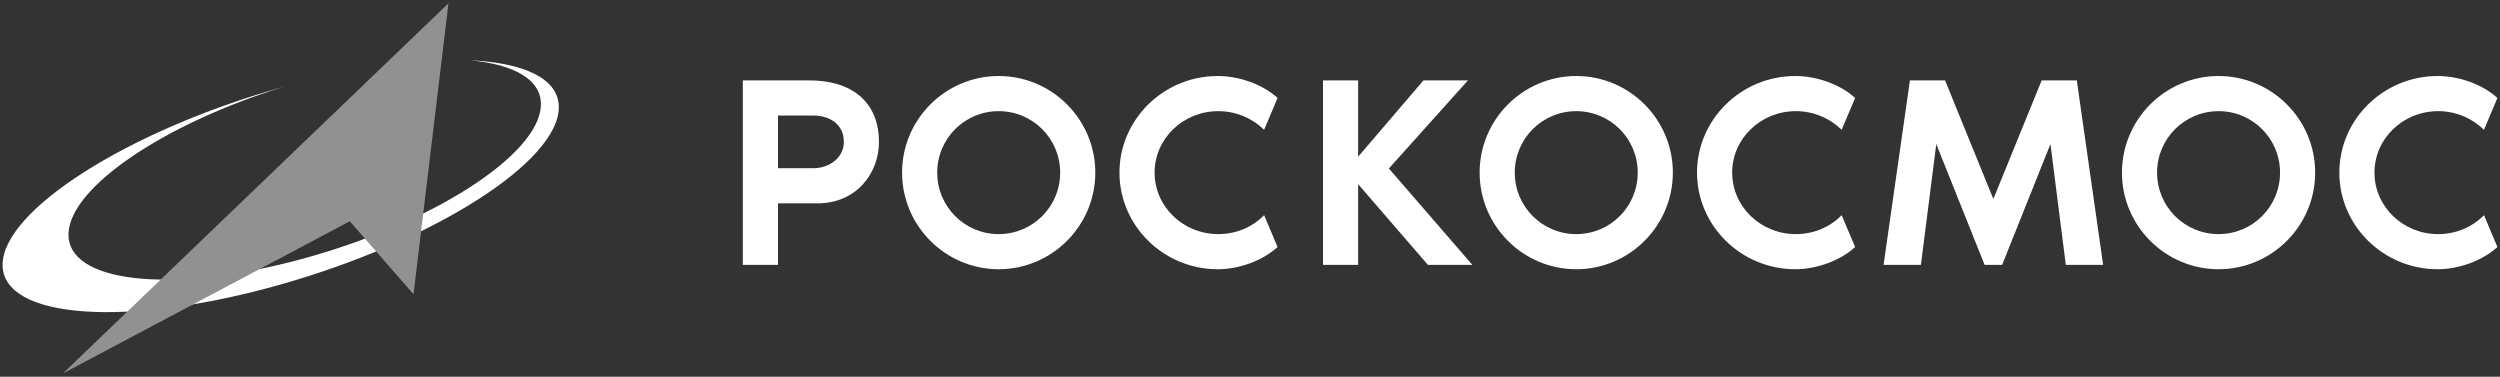<svg width="219" height="33" viewBox="0 0 219 33" fill="none" xmlns="http://www.w3.org/2000/svg">
<rect x="0" y="0" width="219" height="33" fill="#333333" stroke="none"/>
<path fill-rule="evenodd" clip-rule="evenodd" d="M24.589 7.672L24.798 7.614C14.399 10.841 6.172 16.37 6.002 20.431C5.821 24.776 14.941 25.797 26.366 22.709C37.791 19.621 47.204 13.593 47.384 9.247C47.477 6.995 45.071 5.637 41.143 5.279C45.944 5.494 48.952 6.893 48.952 9.392C48.952 14.154 38.042 21.107 24.589 24.921C11.136 28.733 0.226 27.962 0.226 23.2C0.226 18.438 11.136 11.485 24.589 7.672Z" fill="white"/>
<path fill-rule="evenodd" clip-rule="evenodd" d="M5.512 32.712L39.287 0.288L36.225 25.776L30.641 19.382L5.512 32.712Z" fill="#919191"/>
<path d="M76.998 12.429C76.998 15.169 75.026 17.814 71.614 17.814H68.151V23.2H65.073V7.043H70.843C75.05 7.043 76.998 9.302 76.998 12.429ZM73.921 12.429C73.921 10.913 72.72 10.12 71.228 10.12H68.151V14.736H71.228C72.72 14.736 73.921 13.774 73.921 12.429Z" fill="white"/>
<path d="M95.949 15.12C95.949 19.785 92.149 23.585 87.484 23.585C82.821 23.585 79.022 19.785 79.022 15.12C79.022 10.457 82.821 6.659 87.484 6.659C92.149 6.659 95.949 10.457 95.949 15.12ZM92.871 15.12C92.871 12.14 90.466 9.737 87.484 9.737C84.504 9.737 82.1 12.14 82.1 15.12C82.1 18.103 84.504 20.508 87.484 20.508C90.466 20.508 92.871 18.103 92.871 15.12Z" fill="white"/>
<path d="M110.736 18.849L111.914 21.638C110.545 22.888 108.476 23.585 106.673 23.585C101.936 23.585 98.065 19.785 98.065 15.121C98.065 10.458 101.936 6.659 106.673 6.659C108.476 6.659 110.545 7.332 111.914 8.582L110.736 11.371C109.703 10.36 108.284 9.737 106.721 9.737C103.644 9.737 101.143 12.14 101.143 15.121C101.143 18.103 103.644 20.508 106.721 20.508C108.309 20.508 109.727 19.883 110.736 18.849Z" fill="white"/>
<path d="M128.976 23.2H125.081L118.973 16.131V23.2H115.896V7.043H118.973V13.727L124.695 7.043H128.591L121.666 14.76L128.976 23.2Z" fill="white"/>
<path d="M146.542 15.12C146.542 19.785 142.744 23.585 138.079 23.585C133.415 23.585 129.616 19.785 129.616 15.12C129.616 10.457 133.415 6.659 138.079 6.659C142.744 6.659 146.542 10.457 146.542 15.12ZM143.465 15.12C143.465 12.14 141.061 9.737 138.079 9.737C135.097 9.737 132.694 12.14 132.694 15.12C132.694 18.103 135.097 20.508 138.079 20.508C141.061 20.508 143.465 18.103 143.465 15.12Z" fill="white"/>
<path d="M161.33 18.849L162.509 21.638C161.138 22.888 159.071 23.585 157.268 23.585C152.531 23.585 148.66 19.785 148.66 15.121C148.66 10.458 152.531 6.659 157.268 6.659C159.071 6.659 161.138 7.332 162.509 8.582L161.33 11.371C160.297 10.36 158.879 9.737 157.316 9.737C154.239 9.737 151.738 12.14 151.738 15.121C151.738 18.103 154.239 20.508 157.316 20.508C158.902 20.508 160.322 19.883 161.33 18.849Z" fill="white"/>
<path d="M184.235 23.2H180.965L179.619 12.621L175.389 23.2H173.85L169.618 12.621L168.271 23.2H165.001L167.309 7.043H170.387L174.618 17.43L178.85 7.043H181.927L184.235 23.2Z" fill="white"/>
<path d="M202.809 15.12C202.809 19.785 199.011 23.585 194.346 23.585C189.681 23.585 185.883 19.785 185.883 15.12C185.883 10.457 189.681 6.659 194.346 6.659C199.011 6.659 202.809 10.457 202.809 15.12ZM199.732 15.12C199.732 12.14 197.329 9.737 194.346 9.737C191.365 9.737 188.96 12.14 188.96 15.12C188.96 18.103 191.365 20.508 194.346 20.508C197.329 20.508 199.732 18.103 199.732 15.12Z" fill="white"/>
<path d="M217.596 18.849L218.774 21.638C217.403 22.888 215.337 23.585 213.533 23.585C208.797 23.585 204.926 19.785 204.926 15.121C204.926 10.458 208.797 6.659 213.533 6.659C215.337 6.659 217.403 7.332 218.774 8.582L217.596 11.371C216.562 10.36 215.144 9.737 213.581 9.737C210.504 9.737 208.003 12.14 208.003 15.121C208.003 18.103 210.504 20.508 213.581 20.508C215.167 20.508 216.587 19.883 217.596 18.849Z" fill="white"/>
</svg>
